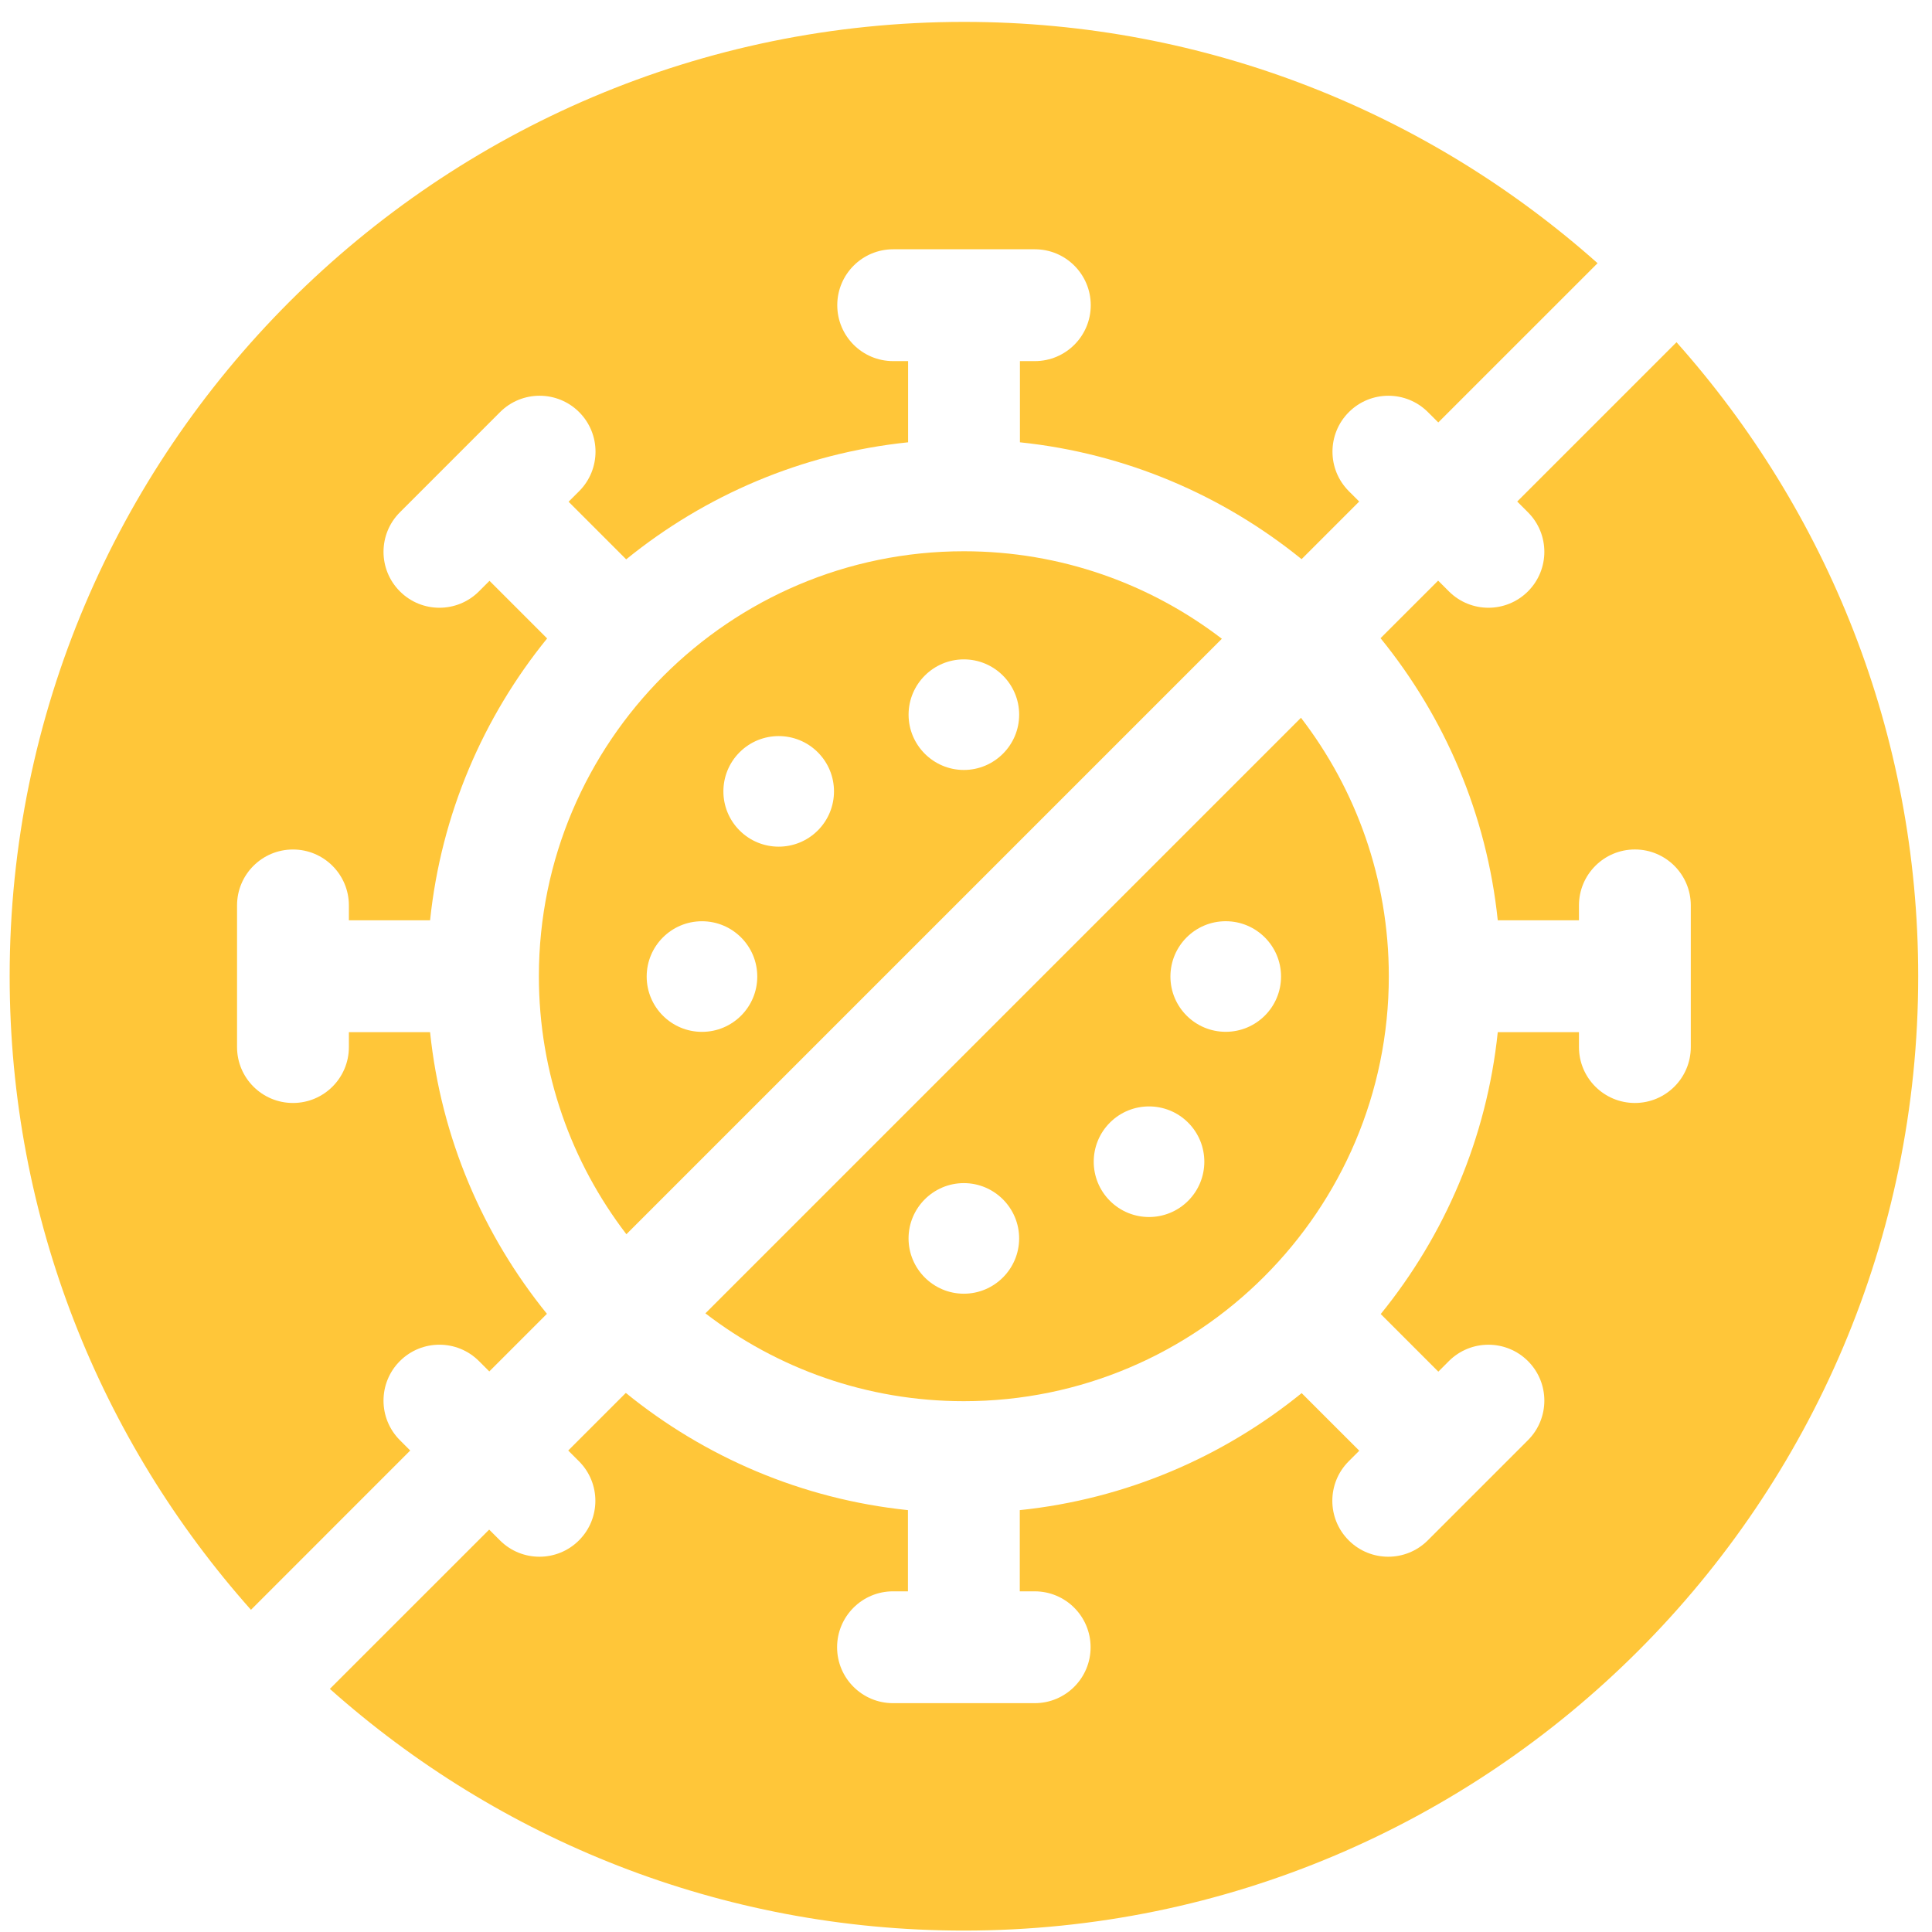 <svg width="79" viewBox="0 0 79 79" fill="none" xmlns="http://www.w3.org/2000/svg">
<path d="M16.351 58.889C15.459 57.996 15.459 56.548 16.351 55.655C17.244 54.762 18.692 54.762 19.585 55.655L20.008 56.078L22.364 53.722C19.756 50.506 18.037 46.541 17.586 42.205H14.266V42.815C14.266 44.078 13.242 45.101 11.98 45.101C10.717 45.101 9.693 44.078 9.693 42.815V37.022C9.693 35.759 10.717 34.736 11.98 34.736C13.242 34.736 14.266 35.759 14.266 37.022V37.632H17.586C18.038 33.291 19.759 29.323 22.372 26.106L20.016 23.75L19.585 24.181C19.139 24.628 18.553 24.851 17.968 24.851C17.383 24.851 16.798 24.628 16.352 24.181C15.459 23.288 15.459 21.841 16.352 20.948L20.448 16.851C21.34 15.959 22.788 15.959 23.681 16.851C24.574 17.744 24.574 19.192 23.681 20.085L23.25 20.516L25.605 22.872C28.823 20.259 32.791 18.537 37.132 18.086V14.766H36.522C35.259 14.766 34.236 13.743 34.236 12.48C34.236 11.217 35.259 10.193 36.522 10.193H42.315C43.577 10.193 44.601 11.217 44.601 12.48C44.601 13.743 43.577 14.766 42.315 14.766H41.705V18.086C46.041 18.537 50.006 20.256 53.222 22.864L55.578 20.508L55.155 20.085C54.262 19.192 54.262 17.745 55.155 16.852C56.048 15.959 57.496 15.959 58.389 16.852L58.812 17.274L65.325 10.762C58.429 4.627 49.352 0.895 39.418 0.895C17.901 0.895 0.395 18.401 0.395 39.918C0.395 49.852 4.127 58.929 10.262 65.825L16.774 59.312L16.351 58.889Z" fill="#FFC639"/>
<path d="M56.789 39.918C56.789 35.945 55.449 32.28 53.197 29.35L28.844 53.703C31.774 55.955 35.439 57.295 39.412 57.295C48.994 57.295 56.789 49.5 56.789 39.918ZM50.12 37.669C51.369 37.669 52.382 38.682 52.382 39.93C52.382 41.179 51.369 42.191 50.12 42.191C48.871 42.191 47.859 41.179 47.859 39.93C47.859 38.682 48.871 37.669 50.12 37.669ZM45.385 45.904C46.268 45.021 47.7 45.021 48.583 45.904C49.466 46.787 49.466 48.218 48.583 49.102C47.7 49.985 46.268 49.985 45.385 49.102C44.502 48.218 44.502 46.787 45.385 45.904ZM37.151 50.639C37.151 49.394 38.166 48.378 39.412 48.378C40.657 48.378 41.673 49.394 41.673 50.639C41.673 51.885 40.657 52.9 39.412 52.9C38.166 52.9 37.151 51.885 37.151 50.639Z" fill="#FFC639"/>
<path d="M22.035 39.919C22.035 43.883 23.37 47.541 25.613 50.468L49.962 26.119C47.035 23.876 43.377 22.541 39.413 22.541C29.831 22.541 22.035 30.337 22.035 39.919ZM28.704 42.193C27.456 42.193 26.443 41.18 26.443 39.932C26.443 38.683 27.456 37.67 28.704 37.67C29.953 37.67 30.965 38.683 30.965 39.932C30.965 41.18 29.953 42.193 28.704 42.193ZM33.44 33.958C32.557 34.841 31.125 34.841 30.242 33.958C29.359 33.075 29.359 31.644 30.242 30.761C31.125 29.878 32.557 29.878 33.44 30.761C34.323 31.644 34.323 33.075 33.44 33.958ZM41.674 29.223C41.674 30.468 40.658 31.484 39.413 31.484C38.167 31.484 37.152 30.468 37.152 29.223C37.152 27.977 38.167 26.962 39.413 26.962C40.658 26.962 41.674 27.977 41.674 29.223Z" fill="#FFC639"/>
<path d="M68.553 13.994L62.039 20.508L62.479 20.948C63.372 21.841 63.372 23.288 62.479 24.181C62.032 24.628 61.447 24.851 60.862 24.851C60.277 24.851 59.692 24.628 59.245 24.181L58.806 23.742L56.451 26.096C59.068 29.316 60.793 33.287 61.244 37.632H64.564V37.022C64.564 35.759 65.588 34.735 66.851 34.735C68.113 34.735 69.137 35.759 69.137 37.022V42.815C69.137 44.078 68.113 45.101 66.851 45.101C65.588 45.101 64.564 44.078 64.564 42.815V42.205H61.244C60.793 46.546 59.071 50.514 56.459 53.731L58.814 56.087L59.245 55.655C60.138 54.763 61.586 54.763 62.479 55.655C63.372 56.548 63.372 57.996 62.479 58.889L58.383 62.985C57.936 63.432 57.351 63.655 56.766 63.655C56.181 63.655 55.596 63.432 55.149 62.985C54.256 62.092 54.256 60.645 55.149 59.752L55.581 59.32L53.225 56.965C50.007 59.577 46.039 61.299 41.699 61.75V65.07H42.309C43.571 65.07 44.595 66.094 44.595 67.357C44.595 68.62 43.571 69.643 42.309 69.643H36.516C35.253 69.643 34.229 68.62 34.229 67.357C34.229 66.094 35.253 65.07 36.516 65.07H37.126V61.75C32.781 61.299 28.809 59.574 25.59 56.957L23.235 59.312L23.675 59.752C24.568 60.645 24.568 62.092 23.675 62.985C23.229 63.432 22.643 63.655 22.058 63.655C21.473 63.655 20.888 63.432 20.442 62.985L20.002 62.546L13.488 69.059C20.386 75.203 29.47 78.942 39.412 78.942C60.93 78.942 78.436 61.436 78.436 39.918C78.436 29.976 74.697 20.892 68.553 13.994Z" fill="#FFC639"/>
</svg>
